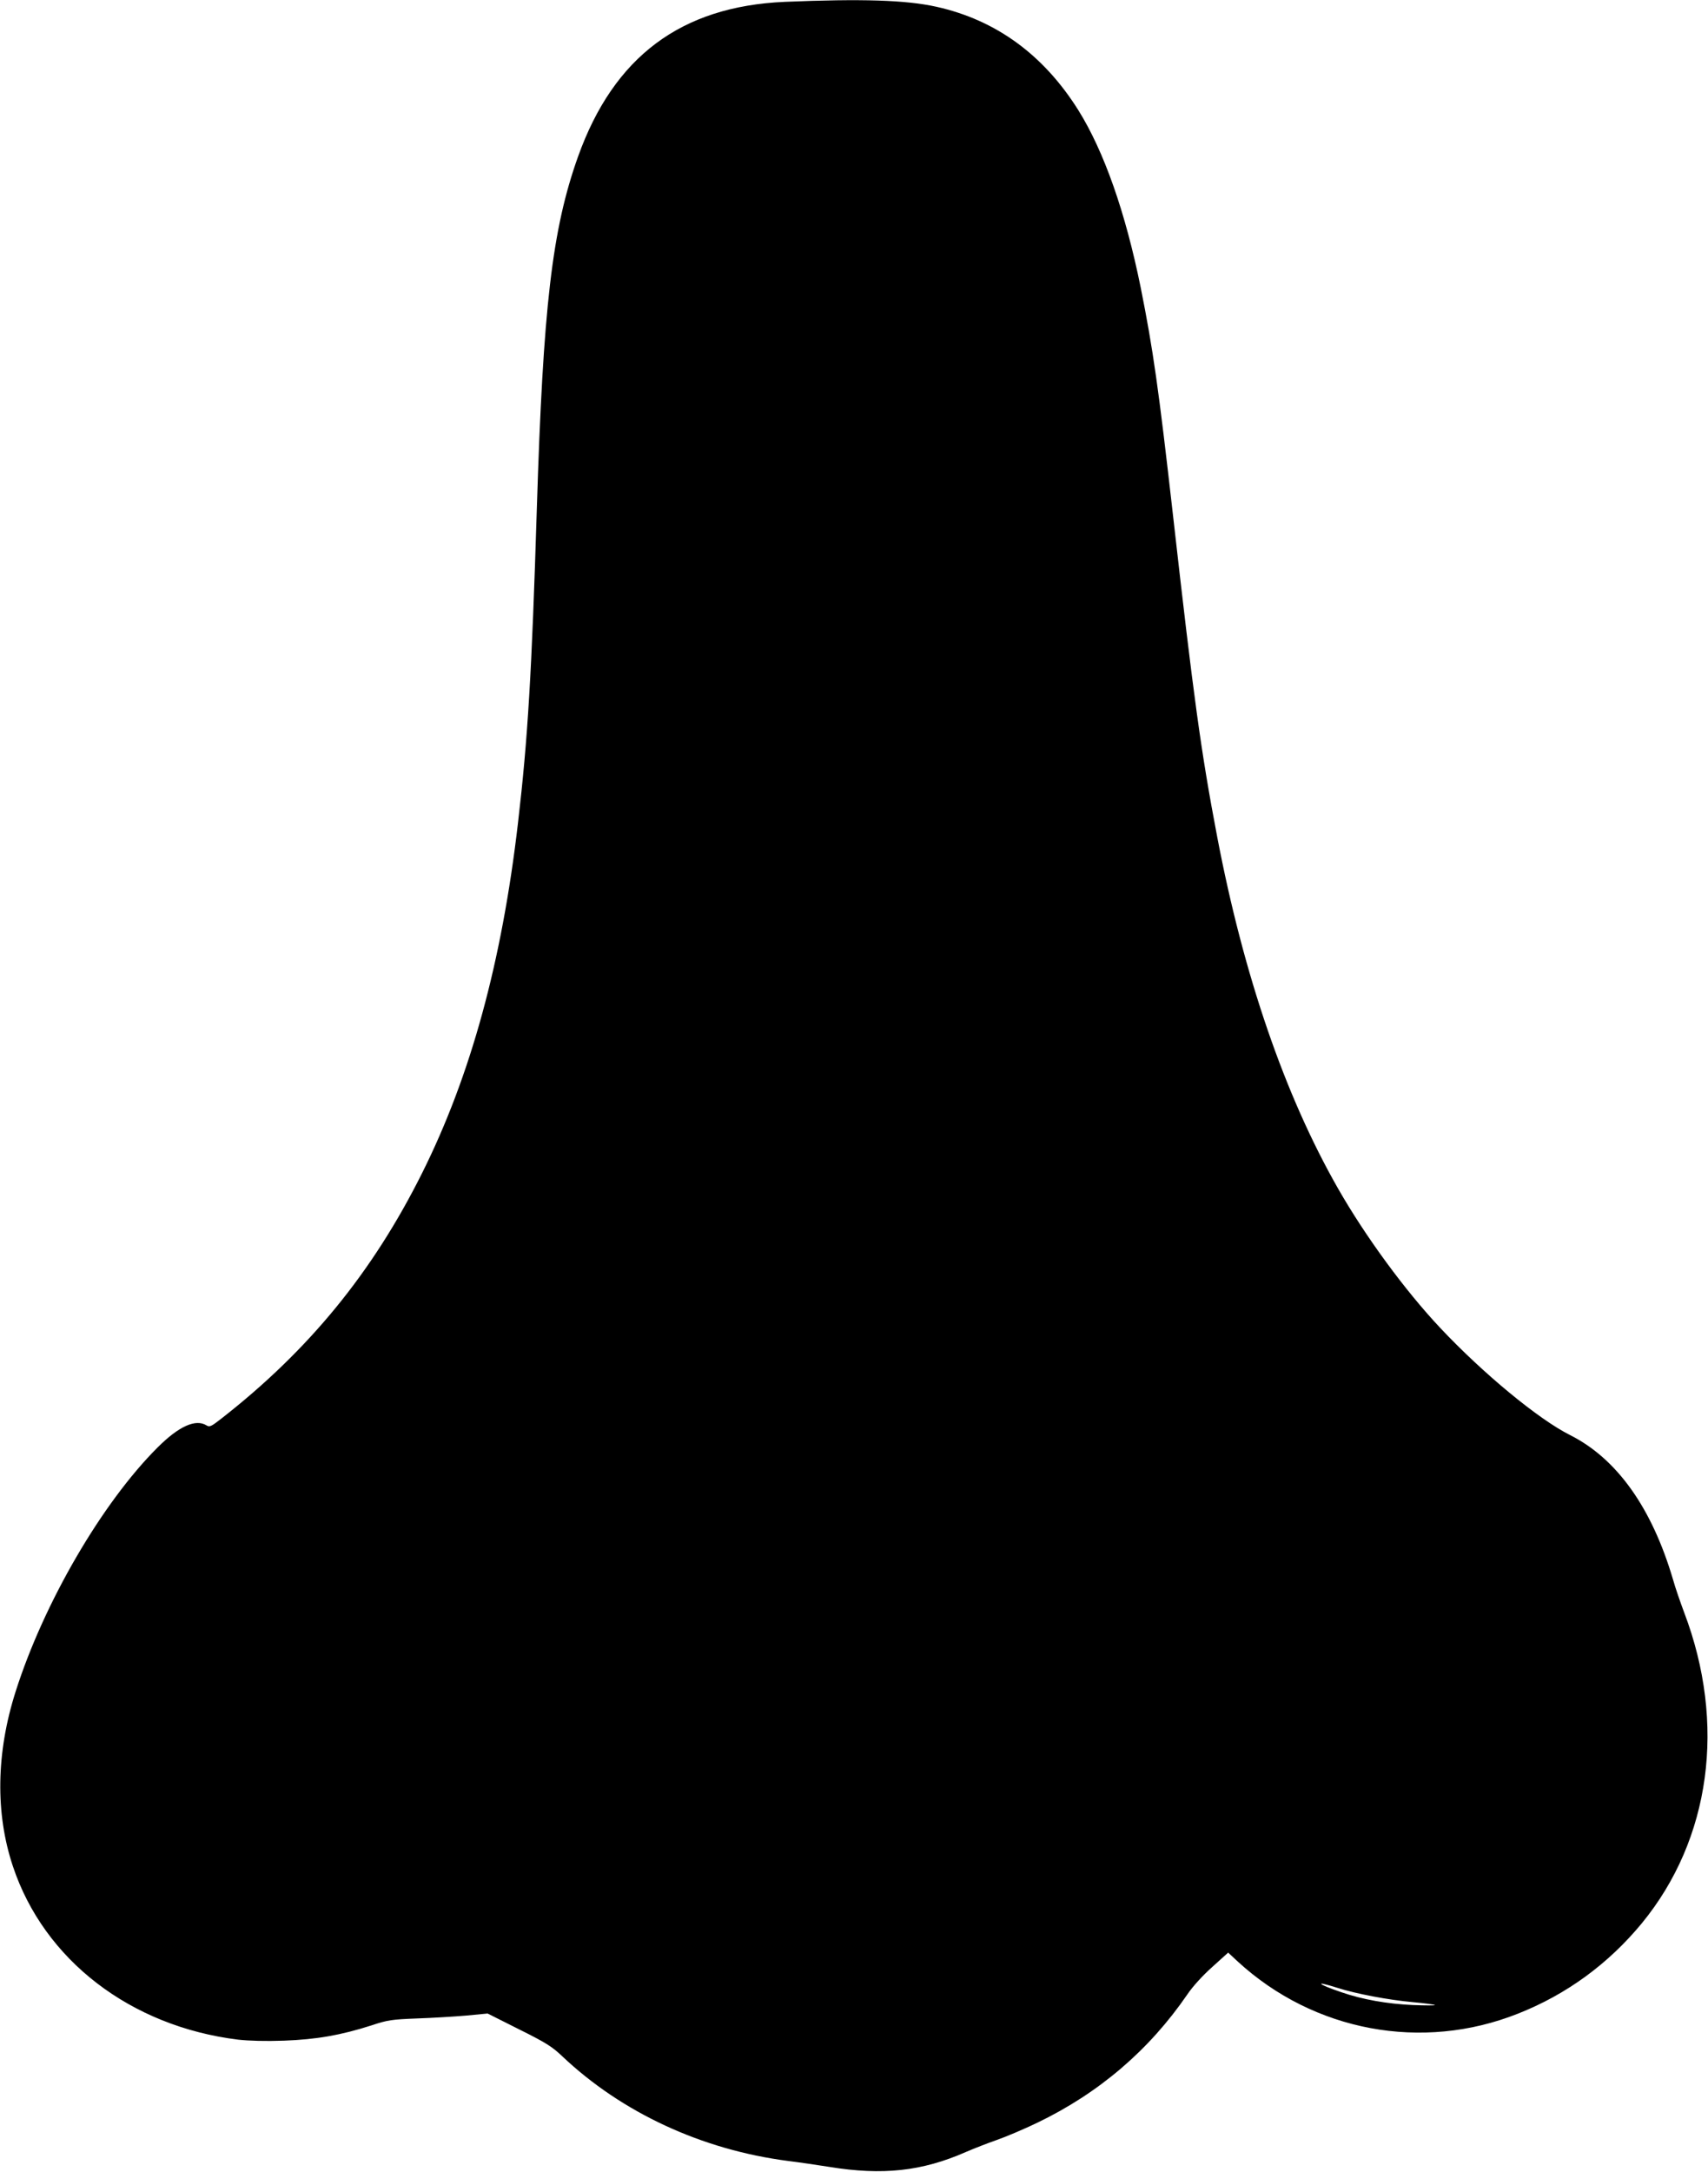  <svg version="1.0" xmlns="http://www.w3.org/2000/svg"
 width="1007pt" height="1280pt" viewBox="0 0 1007 1280"
 preserveAspectRatio="xMidYMid meet"><g transform="translate(0,1280) scale(0.1,-0.1)"
fill="#000000" stroke="none">
<path d="M4625 12789 c-610 -27 -1006 -323 -1217 -912 -153 -429 -206 -883
-243 -2077 -30 -969 -53 -1353 -111 -1850 -95 -818 -278 -1488 -565 -2063
-292 -585 -667 -1044 -1183 -1447 -60 -47 -70 -52 -88 -41 -64 40 -163 -4
-289 -130 -327 -326 -671 -916 -837 -1439 -115 -361 -120 -718 -16 -1029 184
-553 694 -944 1328 -1022 63 -7 161 -10 270 -6 191 7 335 32 516 90 96 32 119
35 270 41 90 3 221 11 290 17 l125 12 185 -93 c159 -79 195 -102 255 -159 351
-332 822 -551 1332 -617 65 -8 174 -24 243 -35 313 -51 546 -26 805 88 44 19
125 51 180 70 55 19 163 65 240 102 364 175 660 428 885 756 33 49 91 112 148
163 l93 84 57 -53 c449 -412 1087 -531 1651 -307 287 113 534 294 731 533 406
495 499 1176 249 1833 -22 59 -52 145 -65 192 -125 424 -331 713 -607 852
-186 93 -513 363 -766 632 -207 220 -441 539 -602 821 -314 549 -557 1256
-713 2075 -95 498 -139 819 -260 1891 -85 751 -118 982 -191 1346 -90 443
-216 801 -367 1043 -205 327 -486 532 -837 610 -180 40 -439 48 -896 29z
m3258 -11704 c112 -36 303 -72 447 -85 69 -6 127 -14 130 -17 3 -3 -56 -3
-131 0 -151 7 -295 32 -422 76 -142 48 -162 70 -24 26z"/>
</g>
</svg>
